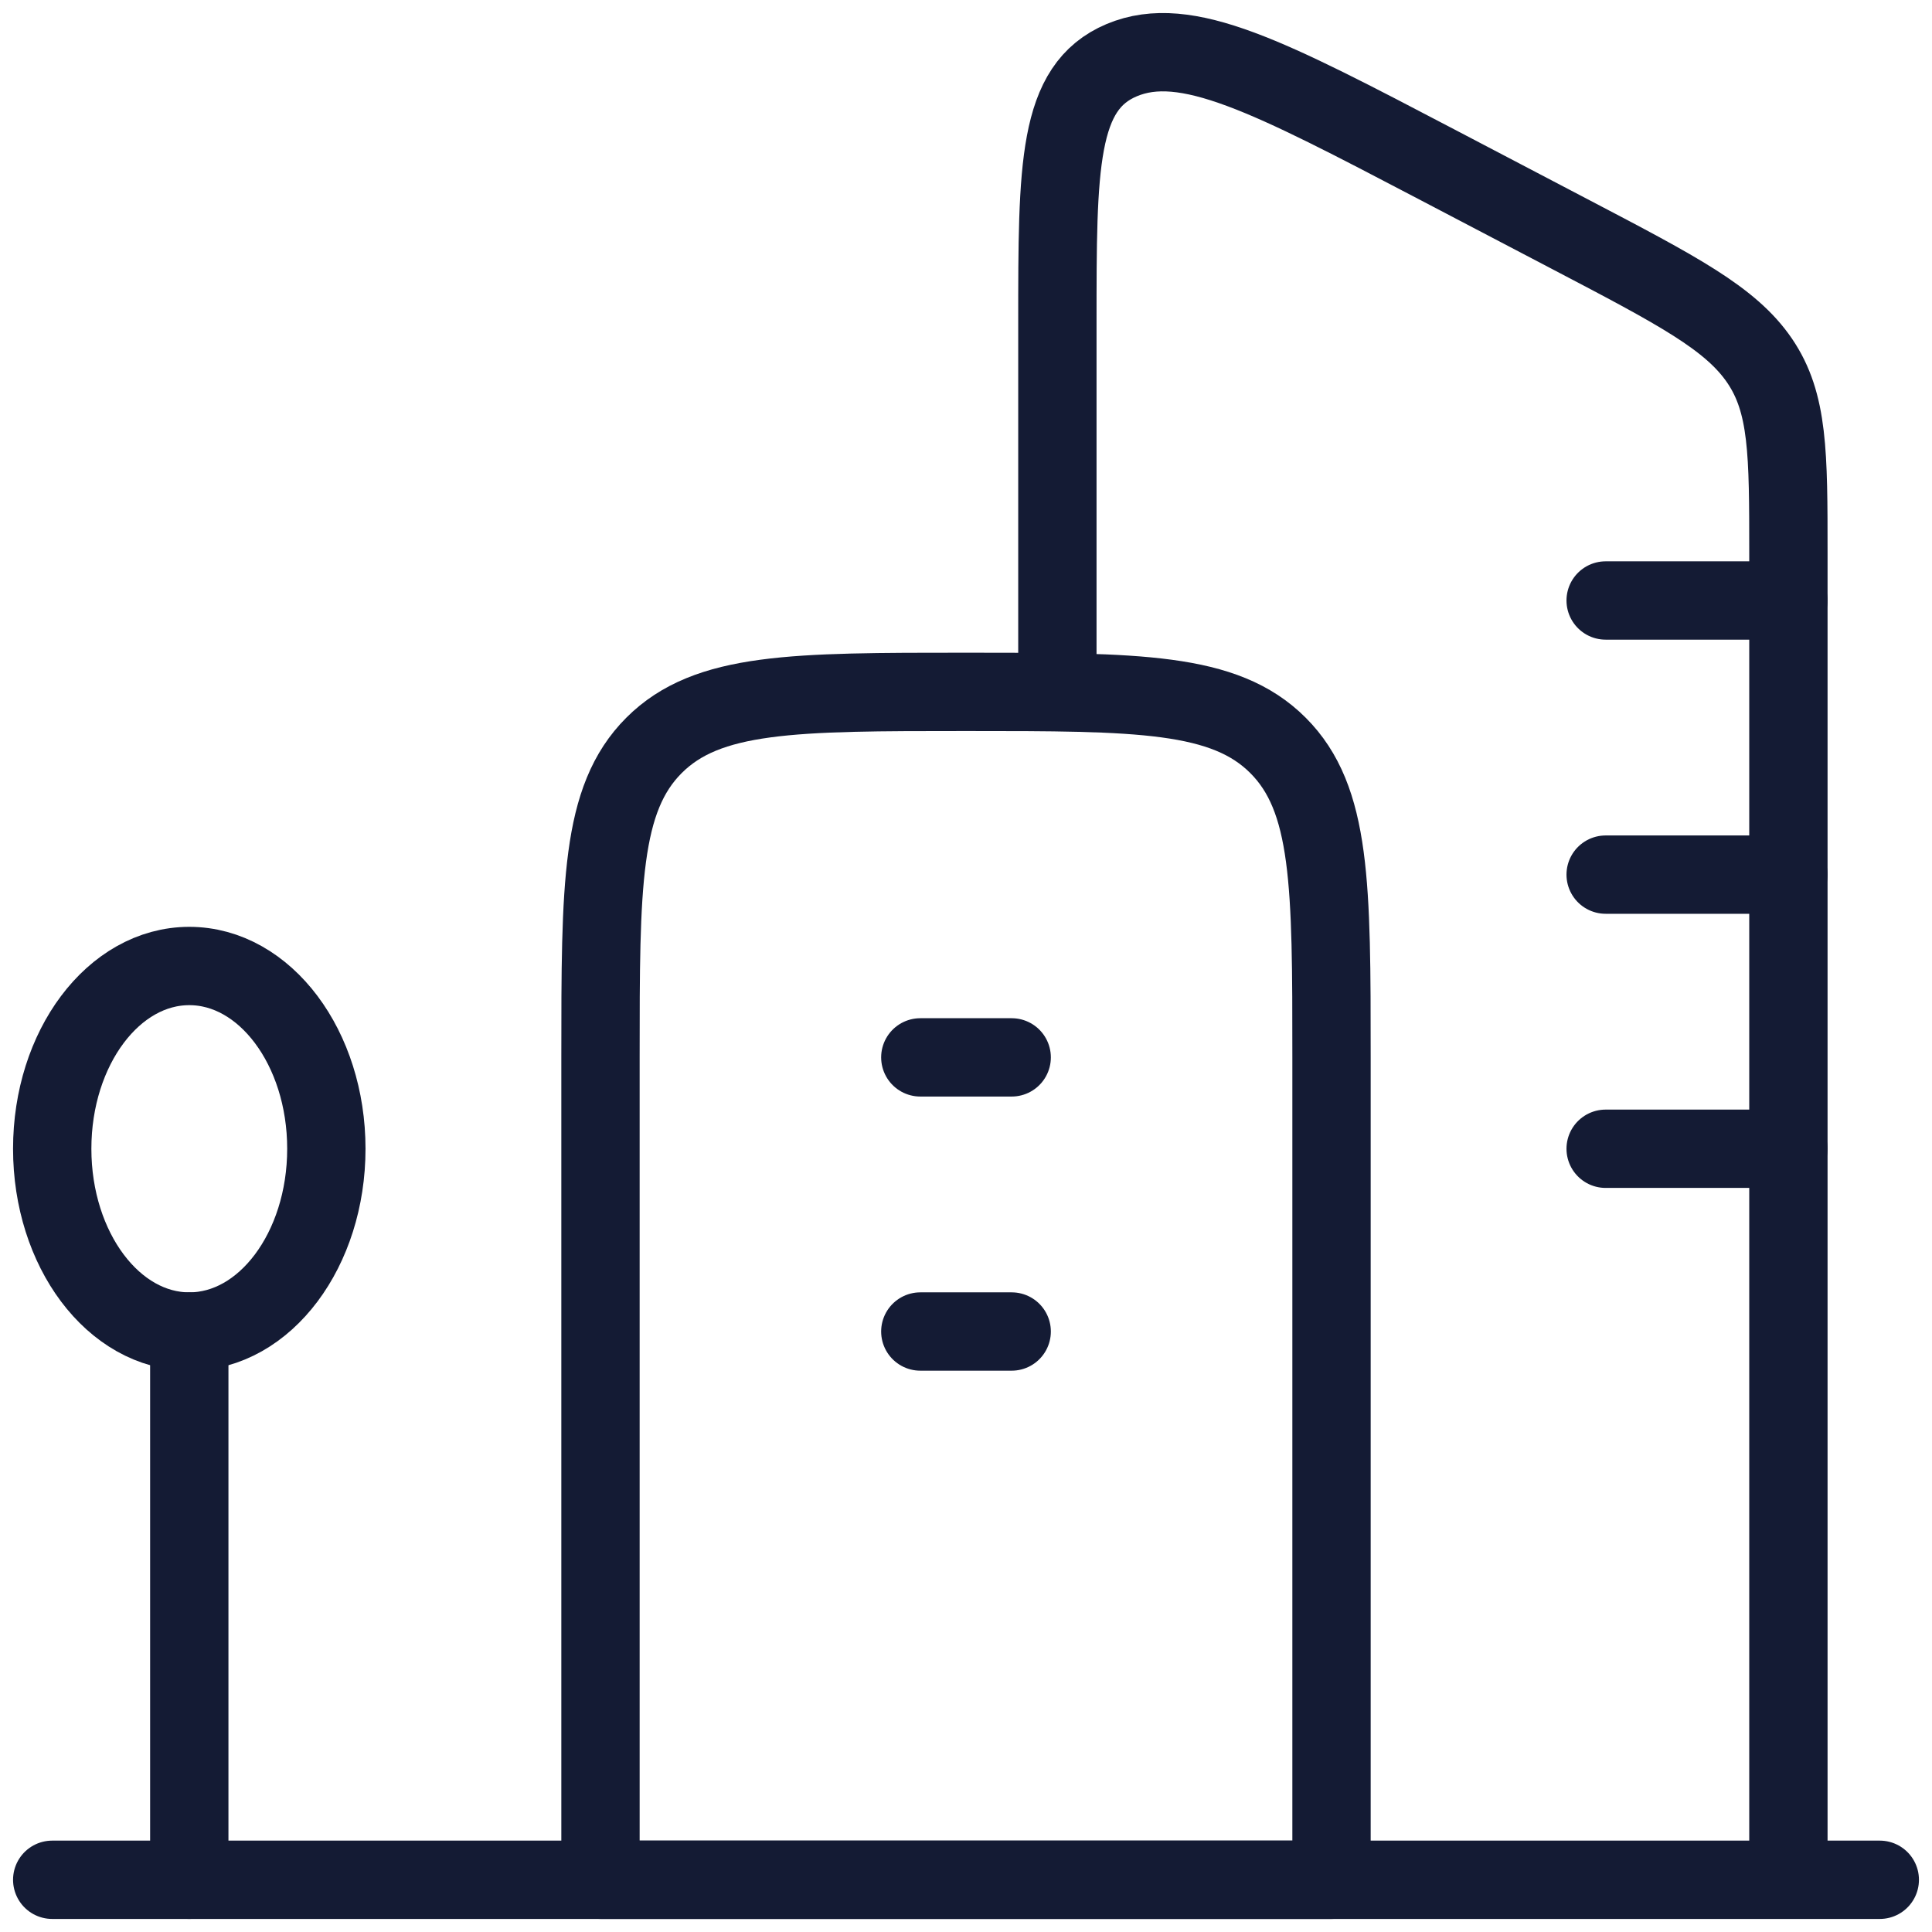 <svg width="37" height="37" viewBox="0 0 37 37" fill="none" xmlns="http://www.w3.org/2000/svg">
<path d="M34.25 36V10.599C34.25 8.678 34.25 7.718 33.698 6.907C33.146 6.097 32.128 5.564 30.094 4.499L27.505 3.143C24.311 1.471 22.715 0.634 21.482 1.152C20.25 1.671 20.25 3.178 20.25 6.193V13.25" stroke="#141B34" stroke-width="1.5" stroke-linejoin="round"/>
<path d="M36 36H1" stroke="#141B34" stroke-width="1.5" stroke-linecap="round" stroke-linejoin="round"/>
<path d="M34.25 11.5H30.75M34.25 16.75H30.75M34.25 22H30.75" stroke="#141B34" stroke-width="1.5" stroke-linecap="round" stroke-linejoin="round"/>
<path d="M11.5 20.25C11.5 16.95 11.5 15.3 12.525 14.275C13.55 13.25 15.2 13.25 18.5 13.25C21.8 13.25 23.45 13.25 24.475 14.275C25.5 15.3 25.5 16.95 25.5 20.25V36H11.5V20.25Z" stroke="#141B34" stroke-width="1.5" stroke-linejoin="round"/>
<path d="M17.625 20.25H19.375M17.625 25.5H19.375" stroke="#141B34" stroke-width="1.5" stroke-linecap="round"/>
<ellipse cx="3.625" cy="22" rx="2.625" ry="3.5" stroke="#141B34" stroke-width="1.5"/>
<path d="M3.625 25.5V36" stroke="#141B34" stroke-width="1.5" stroke-linecap="round"/>
</svg>
